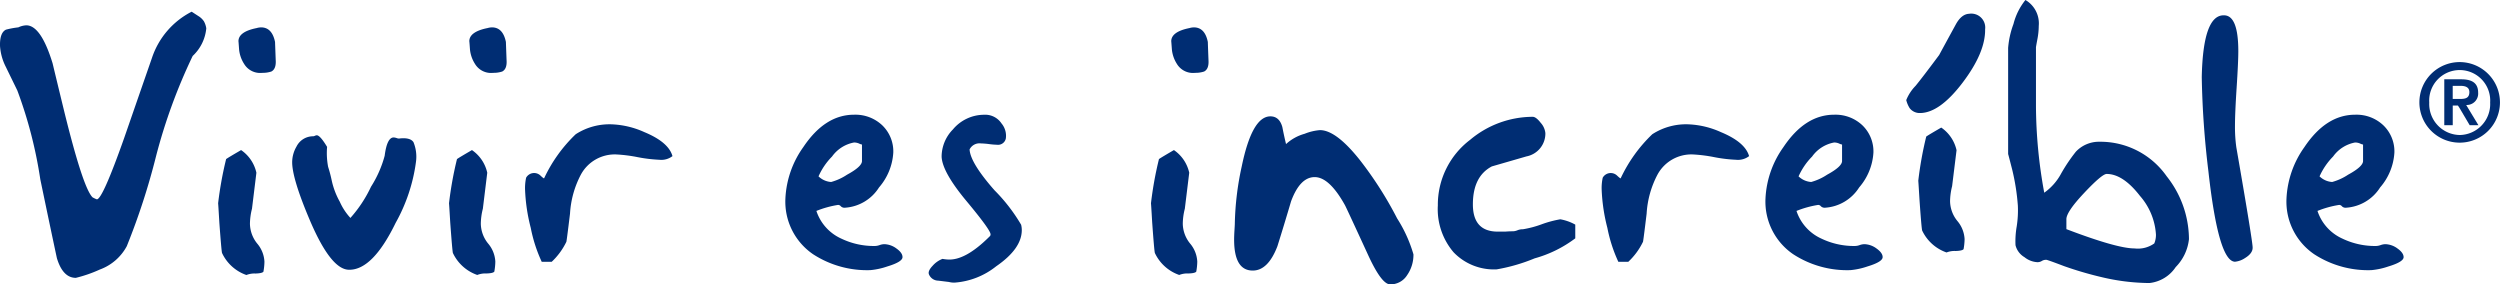 <svg xmlns="http://www.w3.org/2000/svg" width="245.062" height="27.866" viewBox="0 0 245.062 27.866">
  <g id="logo_vivir_increible" transform="translate(0)">
    <g id="Group_103" data-name="Group 103" transform="translate(237.164 6.086)">
      <path id="Path_100" data-name="Path 100" d="M461.269,11.735A3.949,3.949,0,1,0,465.2,15.7,3.954,3.954,0,0,0,461.269,11.735Zm0,7.148a3.04,3.04,0,0,1-3-3.186,2.991,2.991,0,1,1,5.97,0A3.034,3.034,0,0,1,461.269,18.883Z" transform="translate(-457.306 -11.735)" fill="#002d73"/>
      <path id="Path_101" data-name="Path 101" d="M465.324,16.3c0-.937-.59-1.312-1.66-1.312h-1.66v4.5h.83V17.558h.508l.188.294.963,1.634h.857l-1.2-1.981A1.118,1.118,0,0,0,465.324,16.3Zm-1.793.615h-.7V15.63h.748c.4,0,.884.08.884.616,0,.589-.4.669-.91.669Z" transform="translate(-459.568 -13.301)" fill="#002d73"/>
    </g>
    <path id="Path_102" data-name="Path 102" d="M19.439,2.634l-.652-.423a7.876,7.876,0,0,0-3.881,4.5q-1.371,3.947-2.738,7.894-2.122,6-2.674,6a2.622,2.622,0,0,1-.424-.2Q8.153,19.5,6.33,12.124q-.589-2.413-1.176-4.86Q4.013,3.548,2.578,3.546a2.041,2.041,0,0,0-.782.2A8.359,8.359,0,0,0,.588,3.97q-.621.3-.587,1.6A5.267,5.267,0,0,0,.556,7.591L1.7,9.938a43.127,43.127,0,0,1,2.251,8.708Q5.025,23.8,5.578,26.373,6.163,28.3,7.435,28.3a13.021,13.021,0,0,0,2.351-.816A4.9,4.9,0,0,0,12.426,25.2,66.79,66.79,0,0,0,15.3,16.362a54.06,54.06,0,0,1,3.588-9.814A4.23,4.23,0,0,0,20.221,3.84a2.067,2.067,0,0,0-.23-.684A1.753,1.753,0,0,0,19.439,2.634Z" transform="translate(0 -1.064)" fill="#002d73"/>
    <path id="Path_103" data-name="Path 103" d="M44.349,35.584a6.211,6.211,0,0,1,.2-1.469l.432-3.528a3.641,3.641,0,0,0-1.5-2.221c-.826.481-1.317.772-1.467.883a35.3,35.3,0,0,0-.785,4.343q0-.163.119,1.86.2,2.743.264,3A4.146,4.146,0,0,0,44,40.613a2.12,2.12,0,0,1,.884-.146c.435-.012.7-.071.786-.18a5.837,5.837,0,0,0,.1-.979,2.964,2.964,0,0,0-.711-1.78A3.161,3.161,0,0,1,44.349,35.584Z" transform="translate(-19.848 -13.655)" fill="#002d73"/>
    <path id="Path_104" data-name="Path 104" d="M47.286,5.176a1.606,1.606,0,0,0-.423.066c-1.2.239-1.793.674-1.793,1.3,0-.065.021.207.064.813a3.181,3.181,0,0,0,.491,1.4,1.833,1.833,0,0,0,1.792.877,2.678,2.678,0,0,0,.881-.13c.324-.172.466-.551.423-1.139-.02-.586-.043-1.172-.064-1.759Q48.362,5.175,47.286,5.176Z" transform="translate(-21.696 -2.492)" fill="#002d73"/>
    <path id="Path_105" data-name="Path 105" d="M65.794,25.882a.563.563,0,0,1-.31-.031,1.139,1.139,0,0,0-.309-.066q-.653,0-.881,1.793a10.872,10.872,0,0,1-1.337,3.033,12.625,12.625,0,0,1-2.022,3.064,5.827,5.827,0,0,1-1.044-1.593,7.543,7.543,0,0,1-.782-2.051,13.566,13.566,0,0,0-.359-1.367,7.169,7.169,0,0,1-.1-1.953q-.687-1.137-1.011-1.138a.5.5,0,0,0-.18.048.467.467,0,0,1-.178.05,1.809,1.809,0,0,0-1.632,1.01,3.07,3.07,0,0,0-.423,1.528q0,1.631,1.762,5.762,2.053,4.787,3.815,4.783,2.314.035,4.565-4.594A16.731,16.731,0,0,0,67.359,28.2a3.737,3.737,0,0,0-.244-1.955C66.908,25.936,66.469,25.815,65.794,25.882Z" transform="translate(-26.586 -12.312)" fill="#002d73"/>
    <path id="Path_106" data-name="Path 106" d="M87.989,35.584a6.226,6.226,0,0,1,.2-1.469l.431-3.528a3.647,3.647,0,0,0-1.5-2.221c-.826.481-1.316.772-1.467.883a35.038,35.038,0,0,0-.782,4.343q0-.163.119,1.86.2,2.743.261,3a4.147,4.147,0,0,0,2.39,2.156,2.13,2.13,0,0,1,.884-.146c.436-.012.7-.071.787-.18a5.881,5.881,0,0,0,.1-.979,2.964,2.964,0,0,0-.711-1.78A3.166,3.166,0,0,1,87.989,35.584Z" transform="translate(-40.857 -13.655)" fill="#002d73"/>
    <path id="Path_107" data-name="Path 107" d="M90.925,5.176a1.613,1.613,0,0,0-.425.066q-1.793.358-1.793,1.3c0-.065.023.207.066.813a3.2,3.2,0,0,0,.49,1.4,1.835,1.835,0,0,0,1.792.877,2.7,2.7,0,0,0,.881-.13q.489-.258.422-1.139-.033-.878-.064-1.759Q92,5.175,90.925,5.176Z" transform="translate(-42.703 -2.492)" fill="#002d73"/>
    <path id="Path_108" data-name="Path 108" d="M110.938,24.269a8.517,8.517,0,0,0-3-.75,6.09,6.09,0,0,0-3.72.962,14.393,14.393,0,0,0-3.1,4.325c-.045,0-.157-.087-.343-.263a.9.9,0,0,0-1.419.2,4.824,4.824,0,0,0-.1,1.237,17.473,17.473,0,0,0,.555,3.68,14.452,14.452,0,0,0,1.075,3.323h.981a6.679,6.679,0,0,0,1.434-1.956q.031-.065.359-2.767a9.319,9.319,0,0,1,1.076-3.843,3.774,3.774,0,0,1,3.49-1.954,14.664,14.664,0,0,1,2.054.262,14.513,14.513,0,0,0,2.152.259,1.779,1.779,0,0,0,1.271-.359Q113.319,25.252,110.938,24.269Z" transform="translate(-47.784 -11.322)" fill="#002d73"/>
    <path id="Path_109" data-name="Path 109" d="M159.345,34.8a2.09,2.09,0,0,0-1.19-.423,1.466,1.466,0,0,0-.455.088,1.431,1.431,0,0,1-.457.09,7.376,7.376,0,0,1-3.3-.722,4.527,4.527,0,0,1-2.445-2.715,9.715,9.715,0,0,1,2.122-.589.35.35,0,0,1,.278.138.5.5,0,0,0,.41.136,4.268,4.268,0,0,0,3.329-1.986,5.73,5.73,0,0,0,1.4-3.419,3.55,3.55,0,0,0-1.077-2.669,3.828,3.828,0,0,0-2.775-1.042q-2.842,0-4.963,3.166a9.4,9.4,0,0,0-1.762,5.056,6.243,6.243,0,0,0,2.706,5.448,9.7,9.7,0,0,0,5.61,1.565,7.046,7.046,0,0,0,1.664-.358c1-.3,1.5-.61,1.5-.912Q159.949,35.23,159.345,34.8Zm-6.306-9.024a3.427,3.427,0,0,1,2.147-1.366,1.25,1.25,0,0,1,.491.1,1.02,1.02,0,0,0,.29.1V26.2c.023.369-.462.824-1.462,1.366a5.4,5.4,0,0,1-1.561.715,1.956,1.956,0,0,1-1.236-.551A6.509,6.509,0,0,1,153.038,25.78Z" transform="translate(-71.472 -10.442)" fill="#002d73"/>
    <path id="Path_110" data-name="Path 110" d="M181.99,29.094q-2.377-2.7-2.443-4.008a1.083,1.083,0,0,1,1.106-.586,7.4,7.4,0,0,1,.8.064,6.965,6.965,0,0,0,.768.065.777.777,0,0,0,.879-.619,1.882,1.882,0,0,0-.425-1.471,1.919,1.919,0,0,0-1.728-.849,3.993,3.993,0,0,0-3.034,1.438,3.826,3.826,0,0,0-1.108,2.673q.065,1.5,2.428,4.338T181.6,33.4a.245.245,0,0,1-.1.227q-2.38,2.38-4.109,2.251a4.04,4.04,0,0,1-.5-.061,2.458,2.458,0,0,0-.968.678c-.328.344-.447.625-.36.841a1,1,0,0,0,.912.616l1.047.129a2.035,2.035,0,0,0,.552.064,7.379,7.379,0,0,0,4.079-1.6q2.51-1.726,2.511-3.551a2.229,2.229,0,0,0-.064-.521A16.946,16.946,0,0,0,181.99,29.094Z" transform="translate(-84.503 -10.441)" fill="#002d73"/>
    <path id="Path_111" data-name="Path 111" d="M178.11,48.931l.023,0,.009,0Z" transform="translate(-85.74 -23.555)" fill="#002d73"/>
    <path id="Path_112" data-name="Path 112" d="M220.667,35.584a6.156,6.156,0,0,1,.2-1.469l.432-3.528a3.646,3.646,0,0,0-1.5-2.221c-.827.481-1.314.772-1.467.883a35.308,35.308,0,0,0-.784,4.343c0-.109.041.511.119,1.86.132,1.829.217,2.831.263,3a4.136,4.136,0,0,0,2.388,2.156,2.126,2.126,0,0,1,.885-.146c.437-.012.7-.071.785-.18a5.832,5.832,0,0,0,.1-.979,2.969,2.969,0,0,0-.708-1.78A3.153,3.153,0,0,1,220.667,35.584Z" transform="translate(-104.725 -13.655)" fill="#002d73"/>
    <path id="Path_113" data-name="Path 113" d="M223.6,5.176a1.6,1.6,0,0,0-.422.066c-1.2.239-1.793.674-1.793,1.3,0-.065.018.207.064.813a3.217,3.217,0,0,0,.489,1.4,1.839,1.839,0,0,0,1.791.877,2.691,2.691,0,0,0,.881-.13c.328-.172.466-.551.425-1.139-.022-.586-.045-1.172-.064-1.759C224.78,5.653,224.321,5.176,223.6,5.176Z" transform="translate(-106.574 -2.492)" fill="#002d73"/>
    <path id="Path_114" data-name="Path 114" d="M245.617,26.313q-2.346-2.97-3.943-2.97a5.113,5.113,0,0,0-1.5.359,4.435,4.435,0,0,0-1.823,1.01c-.131-.546-.252-1.1-.361-1.669q-.292-1.048-1.172-1.049c-1.2,0-2.13,1.633-2.808,4.9a28.58,28.58,0,0,0-.68,5.647c0,.064-.012.277-.034.636s-.033.658-.033.9q0,3.035,1.826,3.033,1.5,0,2.415-2.379.686-2.185,1.338-4.4.879-2.38,2.315-2.382t2.966,2.744q.1.166,2.352,5.061c.846,1.805,1.538,2.709,2.087,2.709a1.921,1.921,0,0,0,1.657-.9,3.492,3.492,0,0,0,.623-2.039,13.519,13.519,0,0,0-1.6-3.525A36.227,36.227,0,0,0,245.617,26.313Z" transform="translate(-112.288 -10.588)" fill="#002d73"/>
    <path id="Path_115" data-name="Path 115" d="M281.957,32.608a9.924,9.924,0,0,1-1.841.489,1.362,1.362,0,0,0-.539.1,1.264,1.264,0,0,1-.506.1c-.184,0-.419.01-.7.032h-.717q-2.447,0-2.445-2.674,0-2.739,1.858-3.719,1.7-.49,3.388-.98a2.283,2.283,0,0,0,1.86-2.282,1.778,1.778,0,0,0-.457-1.011q-.457-.588-.782-.589a9.572,9.572,0,0,0-6.135,2.254,7.989,7.989,0,0,0-3.167,6.434,6.5,6.5,0,0,0,1.551,4.6,5.478,5.478,0,0,0,4.223,1.666,17.458,17.458,0,0,0,3.718-1.08,11.847,11.847,0,0,0,3.98-1.962V32.642a4.711,4.711,0,0,0-1.467-.522A10.482,10.482,0,0,0,281.957,32.608Z" transform="translate(-130.83 -10.624)" fill="#002d73"/>
    <path id="Path_116" data-name="Path 116" d="M314.419,24.269a8.512,8.512,0,0,0-3-.75,6.082,6.082,0,0,0-3.718.962,14.451,14.451,0,0,0-3.1,4.325c-.042,0-.154-.087-.341-.263a.9.9,0,0,0-1.417.2,4.768,4.768,0,0,0-.1,1.237,17.565,17.565,0,0,0,.556,3.68,14.473,14.473,0,0,0,1.075,3.323h.978a6.624,6.624,0,0,0,1.437-1.956q.032-.065.359-2.767a9.326,9.326,0,0,1,1.076-3.843,3.771,3.771,0,0,1,3.489-1.954,14.658,14.658,0,0,1,2.056.262,14.522,14.522,0,0,0,2.15.259,1.783,1.783,0,0,0,1.273-.359Q316.8,25.252,314.419,24.269Z" transform="translate(-145.737 -11.322)" fill="#002d73"/>
    <path id="Path_117" data-name="Path 117" d="M344.592,34.8a2.1,2.1,0,0,0-1.189-.423,1.494,1.494,0,0,0-.459.088,1.406,1.406,0,0,1-.458.09,7.364,7.364,0,0,1-3.294-.722,4.53,4.53,0,0,1-2.446-2.715,9.781,9.781,0,0,1,2.123-.589.344.344,0,0,1,.274.138.523.523,0,0,0,.412.136,4.278,4.278,0,0,0,3.333-1.986,5.731,5.731,0,0,0,1.4-3.419,3.552,3.552,0,0,0-1.077-2.669,3.831,3.831,0,0,0-2.777-1.042q-2.841,0-4.961,3.166a9.389,9.389,0,0,0-1.766,5.056,6.241,6.241,0,0,0,2.71,5.448,9.685,9.685,0,0,0,5.608,1.565,7.041,7.041,0,0,0,1.666-.358c1-.3,1.5-.61,1.5-.912C345.2,35.372,344.991,35.088,344.592,34.8Zm-6.307-9.024a3.411,3.411,0,0,1,2.149-1.366,1.22,1.22,0,0,1,.486.1,1.037,1.037,0,0,0,.293.1V26.2q.034.553-1.463,1.366a5.421,5.421,0,0,1-1.562.715,1.968,1.968,0,0,1-1.238-.551A6.557,6.557,0,0,1,338.285,25.78Z" transform="translate(-160.646 -10.442)" fill="#002d73"/>
    <path id="Path_118" data-name="Path 118" d="M365.7,31.33a6.324,6.324,0,0,1,.2-1.471l.435-3.527a3.655,3.655,0,0,0-1.5-2.219c-.827.479-1.319.77-1.47.88a35.25,35.25,0,0,0-.782,4.343c0-.108.039.513.121,1.859q.191,2.747.259,3.007a4.151,4.151,0,0,0,2.39,2.154,2.145,2.145,0,0,1,.884-.145c.438-.012.7-.073.787-.18a5.876,5.876,0,0,0,.1-.981,2.994,2.994,0,0,0-.709-1.781A3.139,3.139,0,0,1,365.7,31.33Z" transform="translate(-174.545 -11.608)" fill="#002d73"/>
    <path id="Path_119" data-name="Path 119" d="M388.517,13.895a3.1,3.1,0,0,0-2.314.978A16.4,16.4,0,0,0,384.768,17a5.454,5.454,0,0,1-1.662,1.891,47.7,47.7,0,0,1-.812-8.512V4.633c0-.021.042-.276.136-.767a7.166,7.166,0,0,0,.137-1.321A2.657,2.657,0,0,0,381.262,0a6.148,6.148,0,0,0-1.172,2.351,8.649,8.649,0,0,0-.524,2.347V15.1c0-.021.132.489.4,1.533a21.7,21.7,0,0,1,.553,3.521,10.2,10.2,0,0,1-.115,2.056,8.465,8.465,0,0,0-.115,1.826,1.882,1.882,0,0,0,.881,1.175,2.2,2.2,0,0,0,1.236.488.786.786,0,0,0,.456-.114.784.784,0,0,1,.457-.116q.1,0,1.727.617a35.059,35.059,0,0,0,3.648,1.072,20.743,20.743,0,0,0,4.723.586,3.547,3.547,0,0,0,2.575-1.565,4.6,4.6,0,0,0,1.3-2.739,9.984,9.984,0,0,0-2.184-6.159A7.936,7.936,0,0,0,388.517,13.895Zm5.373,9.97a2.781,2.781,0,0,1-1.927.488q-1.727,0-6.686-1.891v-.946q-.038-.713,1.729-2.59t2.217-1.874q1.6,0,3.266,2.151a6.334,6.334,0,0,1,1.566,3.781A2.144,2.144,0,0,1,393.89,23.865Z" transform="translate(-182.719)" fill="#002d73"/>
    <path id="Path_120" data-name="Path 120" d="M419.416,13.732q0-1.24.163-3.753t.164-3.559q0-3.525-1.4-3.524-2.053-.065-2.183,6.038a87.362,87.362,0,0,0,.65,9.237q.98,8.846,2.607,8.878a2.144,2.144,0,0,0,.979-.358q.751-.458.751-1.012.033-.458-1.6-9.859A14.364,14.364,0,0,1,419.416,13.732Z" transform="translate(-200.333 -1.393)" fill="#002d73"/>
    <path id="Path_121" data-name="Path 121" d="M443.063,34.8a2.09,2.09,0,0,0-1.189-.423,1.494,1.494,0,0,0-.459.088,1.42,1.42,0,0,1-.455.09,7.366,7.366,0,0,1-3.294-.722,4.518,4.518,0,0,1-2.446-2.715,9.716,9.716,0,0,1,2.122-.589.358.358,0,0,1,.278.138.5.5,0,0,0,.407.136,4.273,4.273,0,0,0,3.333-1.986,5.731,5.731,0,0,0,1.4-3.419,3.546,3.546,0,0,0-1.079-2.669,3.818,3.818,0,0,0-2.772-1.042q-2.842,0-4.964,3.166a9.409,9.409,0,0,0-1.763,5.056,6.239,6.239,0,0,0,2.707,5.448,9.684,9.684,0,0,0,5.608,1.565,7.011,7.011,0,0,0,1.666-.358c1-.3,1.5-.61,1.5-.912C443.667,35.372,443.466,35.088,443.063,34.8Zm-6.306-9.024a3.419,3.419,0,0,1,2.149-1.366,1.257,1.257,0,0,1,.489.1.985.985,0,0,0,.293.1V26.2q.033.553-1.464,1.366a5.414,5.414,0,0,1-1.565.715,1.954,1.954,0,0,1-1.235-.551A6.578,6.578,0,0,1,436.756,25.78Z" transform="translate(-208.05 -10.442)" fill="#002d73"/>
    <path id="Path_122" data-name="Path 122" d="M366.472,2.6c-.5.023-.936.37-1.305,1.042q-1.6,2.93-1.628,2.994c-1.131,1.52-1.905,2.528-2.315,3.026a4.281,4.281,0,0,0-.917,1.4,2.769,2.769,0,0,0,.328.779,1.233,1.233,0,0,0,1.01.489q1.923,0,4.175-2.962t2.219-5.24A1.368,1.368,0,0,0,366.472,2.6Z" transform="translate(-173.448 -1.25)" fill="#002d73"/>
  </g>
</svg>
